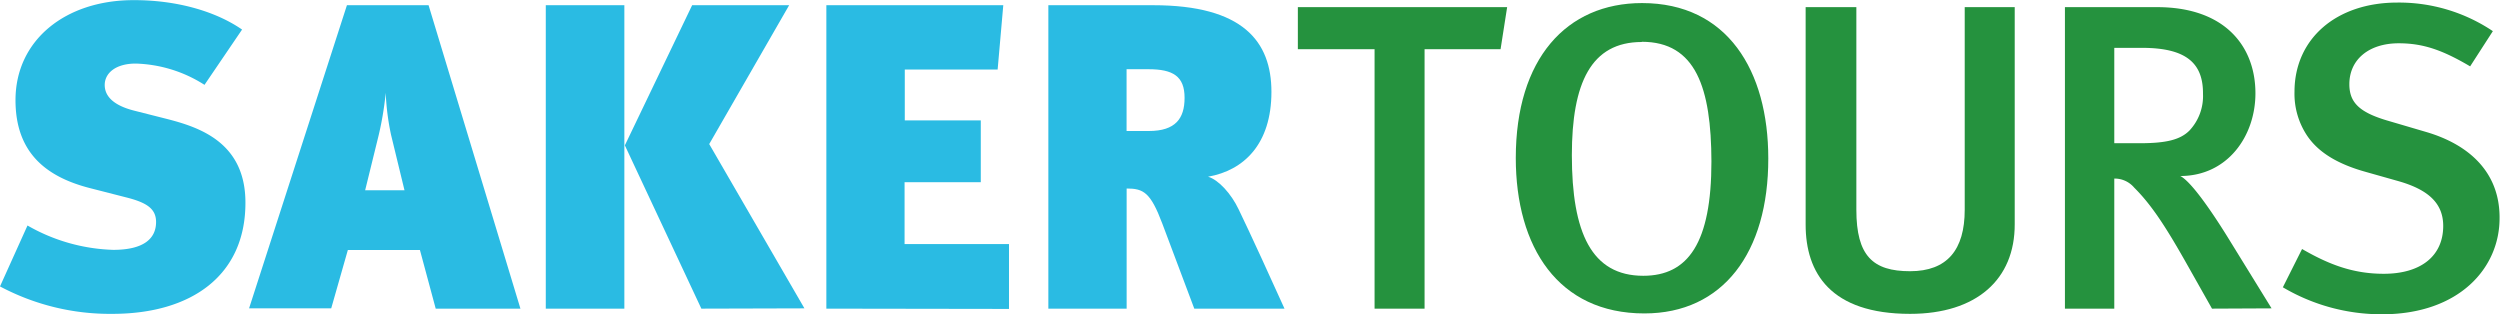 <svg id="Layer_1" data-name="Layer 1" xmlns="http://www.w3.org/2000/svg" viewBox="0 0 350 44"><defs><style>.cls-1{fill:#2abbe3;}.cls-2{fill:#25923e;}</style></defs><path class="cls-1" d="M15.72,43.94A32.75,32.75,0,0,1,0,40.1l3.85-8.53a25.57,25.57,0,0,0,12,3.41c4.28,0,6-1.58,6-3.9,0-1.89-1.35-2.74-4.28-3.47l-5-1.28c-6.18-1.59-10.4-5-10.4-12.31,0-8.41,7-14,16.52-14C24.59,0,30.1,1.52,33.89,4.14l-5.26,7.74A18.83,18.83,0,0,0,19,8.9c-2.81,0-4.34,1.34-4.34,3,0,1.41,1,2.81,4.16,3.6l4.34,1.1c4.59,1.16,11.2,3.23,11.2,11.76C34.38,38.58,26.79,43.94,15.72,43.94Z"/><path class="cls-1" d="M61,43.21,58.79,35H48.7l-2.33,8.17H34.87L48.57.73H60L72.86,43.21ZM54.75,18.89A34.74,34.74,0,0,1,54,13a44.54,44.54,0,0,1-1.16,6.64l-1.72,7h5.51Z"/><path class="cls-1" d="M76.41,43.21V.73h11V43.21Zm21.78,0L87.48,20.35,96.9.73h13.58L99.29,20.17l13.33,23Z"/><path class="cls-1" d="M115.69,43.21V.73h24.77l-.79,9h-13v7.13h10.64v8.65H126.64v8.66h14.62v9.08Z"/><path class="cls-1" d="M167.2,43.21l-4.47-11.89c-1.65-4.38-2.63-4.93-5-4.93V43.21H146.77V.73h14.68C174,.73,178,5.79,178,12.86c0,7.31-3.86,11-8.87,11.88,1.46.43,3.24,2.38,4.28,4.57,1.4,2.87,5,10.73,6.42,13.9ZM160.78,9.69h-3.06v8.65h3.12c3.73,0,5-1.76,5-4.63C165.85,10.66,164.2,9.69,160.78,9.69Z"/><path class="cls-2" d="M210.08,6.89H199.44V43.21h-7V6.89H181.7V1H211Z"/><path class="cls-2" d="M230.21,43.88c-12.05,0-18-9.27-18-21.76,0-13.89,7.09-21.69,17.68-21.69,11.93,0,17.67,9.44,17.67,21.75C247.58,35.35,241.22,43.88,230.21,43.88Zm-.36-38c-7.1,0-9.79,5.73-9.79,15.85,0,10.84,2.75,16.88,10,16.88,6.3,0,9.54-4.64,9.54-16C239.57,12.31,237.43,5.85,229.85,5.85Z"/><path class="cls-2" d="M267.41,43.94c-11.13,0-14.62-5.73-14.62-12.49V1h7.1V29.37c0,6.46,2.32,8.6,7.52,8.6s7.65-3,7.65-8.6V1h7V31.38C282.09,39.12,276.71,43.94,267.41,43.94Z"/><path class="cls-2" d="M309.68,43.21,306,36.69c-2.93-5.18-4.89-8.11-7.21-10.42A3.58,3.58,0,0,0,296,25V43.21h-6.91V1H302c9.48,0,13.76,5.48,13.76,12.06,0,6-3.91,11.58-10.52,11.58,1.53.79,4.34,4.88,6.54,8.41l6.24,10.12ZM299.9,6.7H296V20.05h3.61c3.67,0,5.63-.49,6.91-1.77a7.05,7.05,0,0,0,1.9-5.12C308.46,8.9,306.14,6.7,299.9,6.7Z"/><path class="cls-2" d="M333.48,44a27.14,27.14,0,0,1-13.88-3.78l2.69-5.36c3.79,2.19,7.16,3.47,11.44,3.47,5.2,0,8.32-2.5,8.32-6.7,0-3.11-2-5.06-6.3-6.28l-4.53-1.28C327.37,23,324.61,21.39,323,19a10.57,10.57,0,0,1-1.77-6.15c0-7.44,5.87-12.49,14.38-12.49a23.58,23.58,0,0,1,13.39,4l-3.18,4.93c-3.91-2.31-6.61-3.23-10-3.23-4.16,0-6.91,2.26-6.91,5.73,0,2.62,1.47,4,5.63,5.18l5,1.47c6.12,1.76,10.4,5.66,10.4,12C350,37.48,344.31,44,333.48,44Z"/></svg>